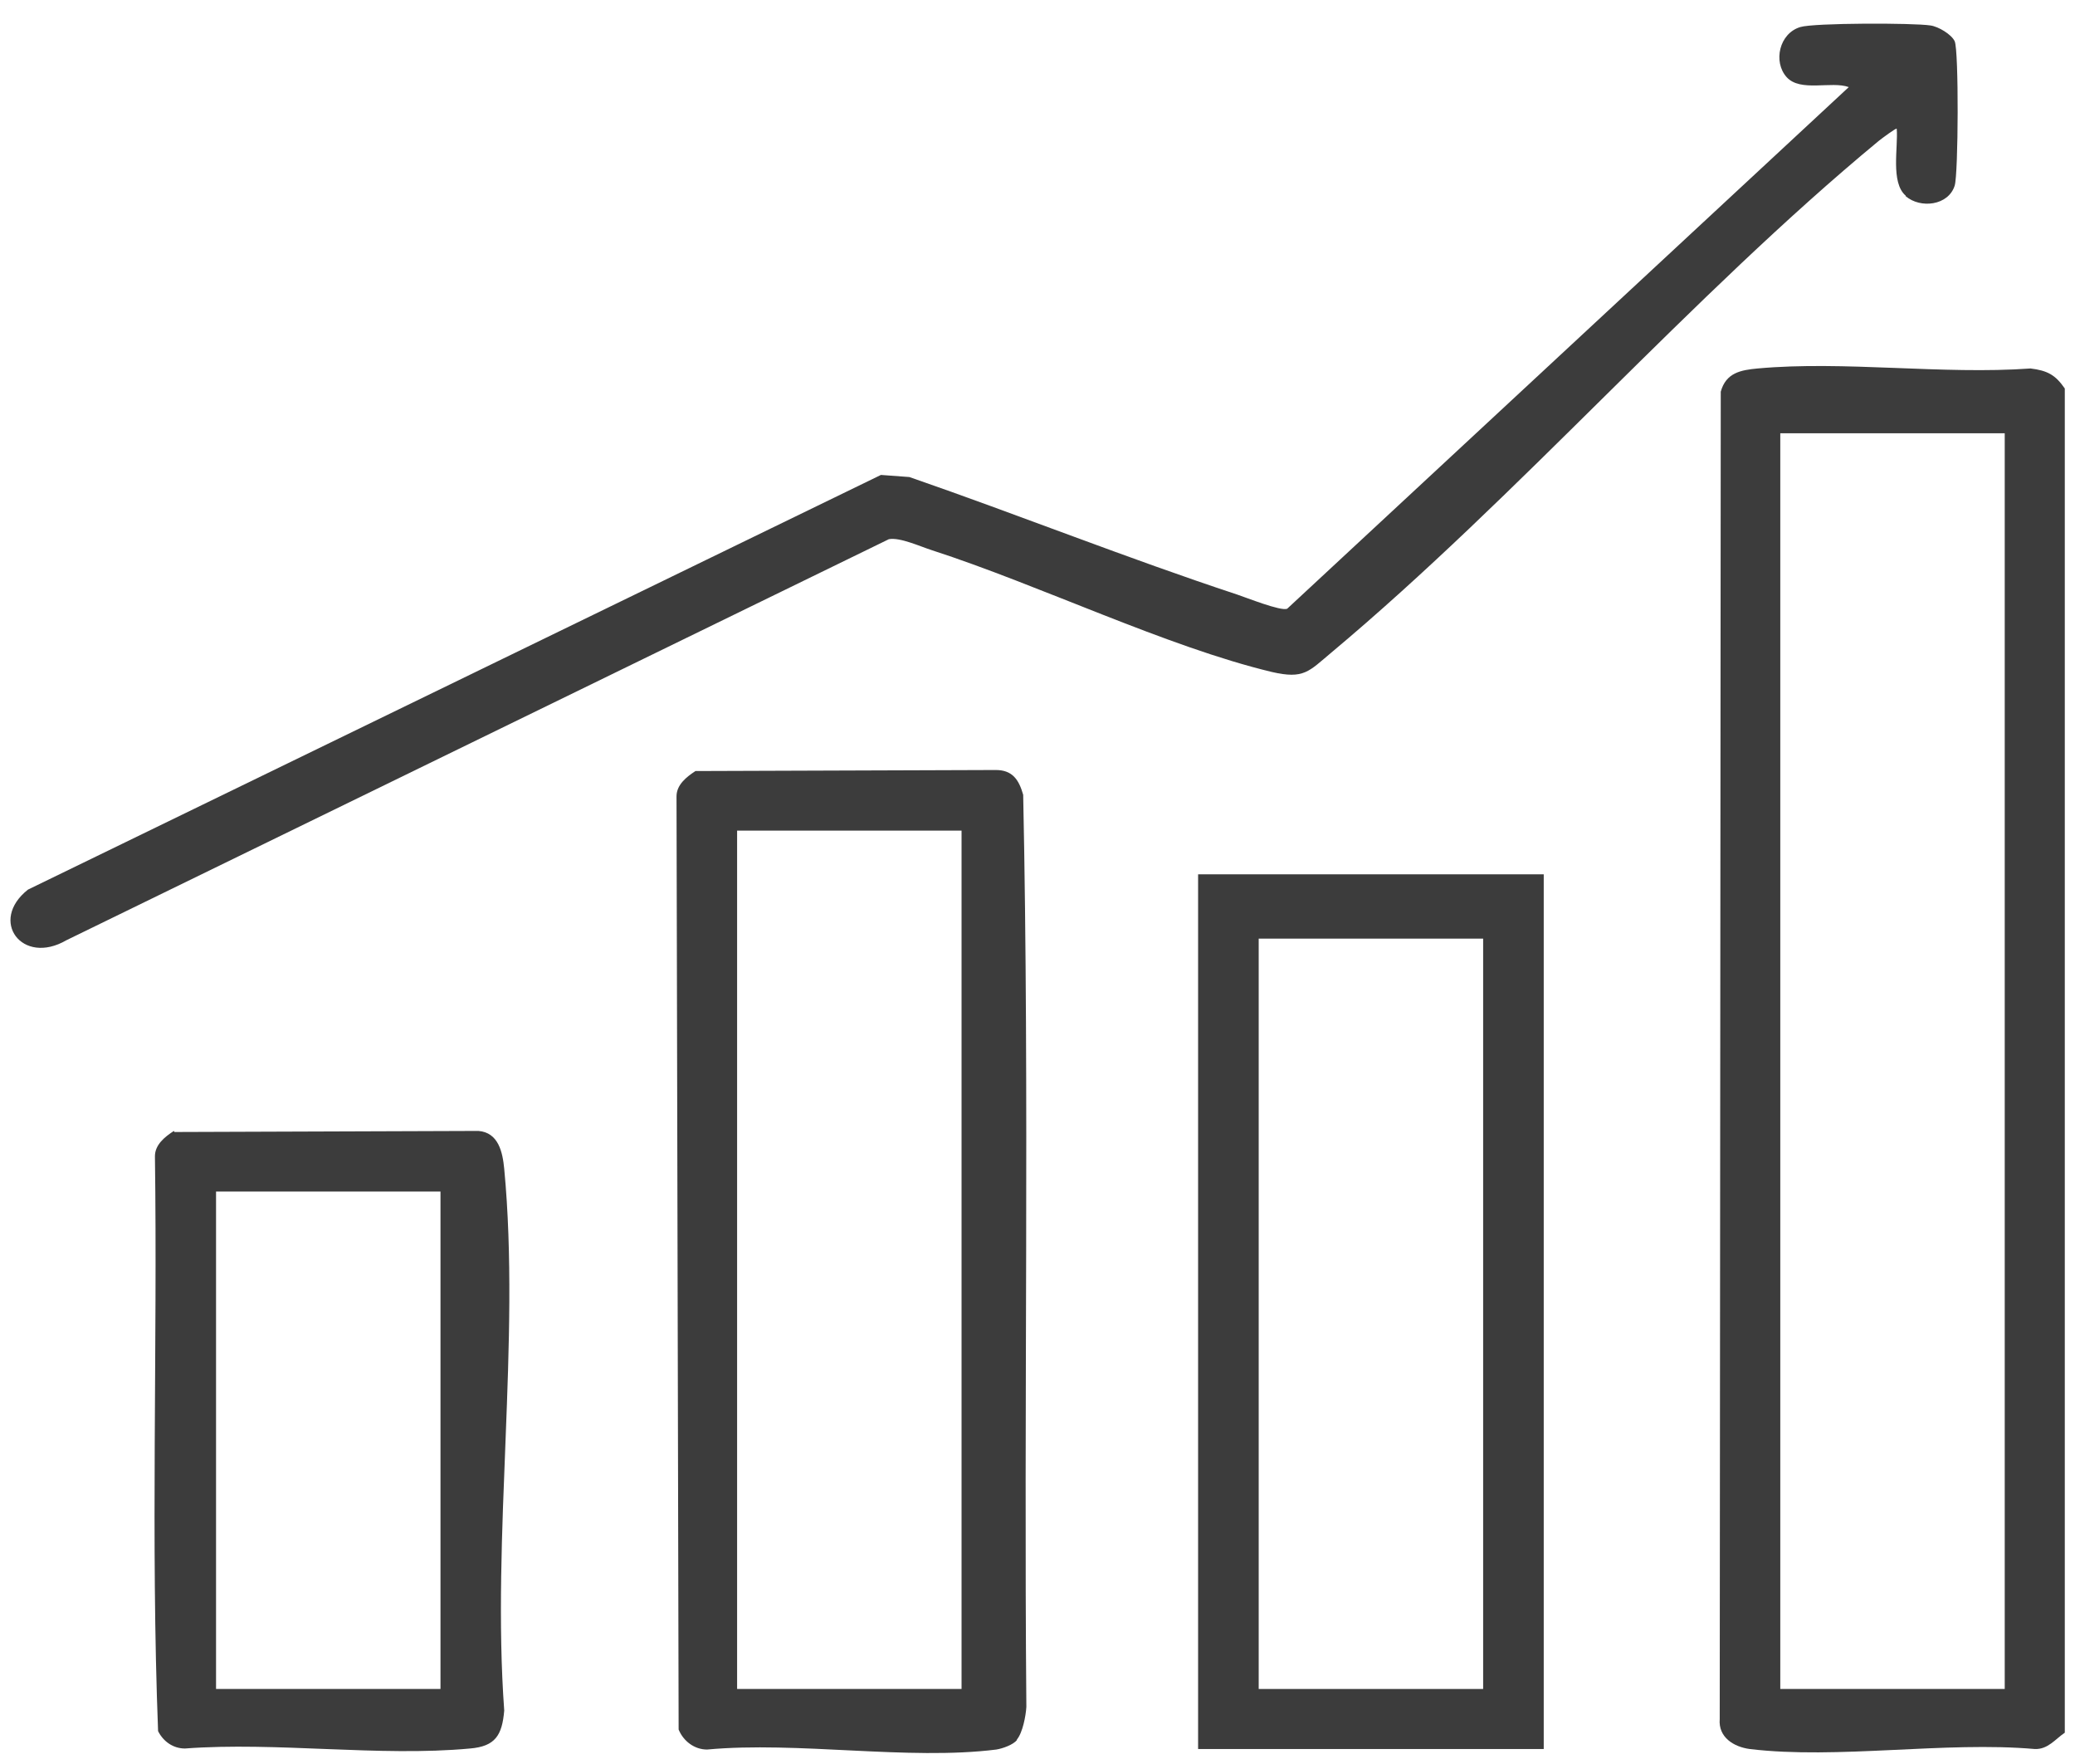 <svg width="60" height="51" viewBox="0 0 60 51" fill="none" xmlns="http://www.w3.org/2000/svg">
<path d="M59.705 11.248V50.095C59.431 50.278 59.218 50.582 58.837 50.567C56.247 50.339 53.124 50.872 50.595 50.567C50.138 50.506 49.681 50.232 49.727 49.699L49.757 11.324C49.909 10.775 50.336 10.699 50.823 10.653C53.322 10.425 56.171 10.836 58.715 10.653C59.202 10.714 59.431 10.836 59.705 11.232V11.248ZM57.968 12.527H51.478V48.831H57.968V12.527Z" fill="#3C3C3C"/>
<path d="M55.104 5.657C54.662 5.276 54.891 4.255 54.845 3.722C54.83 3.691 54.404 4.011 54.327 4.072C48.889 8.566 43.922 14.325 38.499 18.865C37.844 19.413 37.706 19.642 36.777 19.428C33.73 18.697 30.059 16.915 26.951 15.909C26.616 15.803 26.022 15.528 25.702 15.589L1.921 27.183C0.641 27.929 -0.334 26.619 0.809 25.72L25.473 13.731L26.296 13.792C29.465 14.889 32.588 16.138 35.772 17.189C36.046 17.28 37.036 17.676 37.219 17.6L53.459 2.518C52.956 2.335 52.057 2.671 51.661 2.229C51.265 1.787 51.448 0.964 52.057 0.782C52.453 0.66 55.333 0.66 55.82 0.736C56.049 0.766 56.43 0.995 56.521 1.193C56.643 1.452 56.628 5.032 56.521 5.367C56.338 5.946 55.531 6.037 55.104 5.672V5.657Z" fill="#3C3C3C"/>
<path d="M29.404 50.308C29.297 50.445 28.992 50.552 28.809 50.582C26.265 50.902 23.066 50.339 20.446 50.582C20.08 50.582 19.76 50.339 19.623 50.003L19.562 23.024C19.562 22.688 19.852 22.46 20.11 22.292L28.794 22.262C29.282 22.262 29.464 22.551 29.586 22.978C29.769 31.753 29.602 40.558 29.678 49.348C29.663 49.607 29.571 50.095 29.404 50.293V50.308ZM21.314 24.014V48.83H27.804V24.014H21.314Z" fill="#3C3C3C"/>
<path d="M34.644 25.278H44.638V50.567H34.644V25.278ZM42.886 27.137H36.396V48.831H42.886V27.137Z" fill="#3C3C3C"/>
<path d="M5.043 32.728L13.834 32.697C14.412 32.743 14.534 33.307 14.58 33.794C15.052 38.761 14.214 44.428 14.58 49.455C14.519 50.171 14.321 50.491 13.59 50.552C10.97 50.796 7.999 50.354 5.348 50.552C5.013 50.552 4.723 50.354 4.571 50.049C4.358 44.534 4.556 38.959 4.48 33.429C4.48 33.093 4.769 32.865 5.028 32.697L5.043 32.728ZM6.247 34.449V48.831H12.737V34.449H6.247Z" fill="#3C3C3C"/>
</svg>
